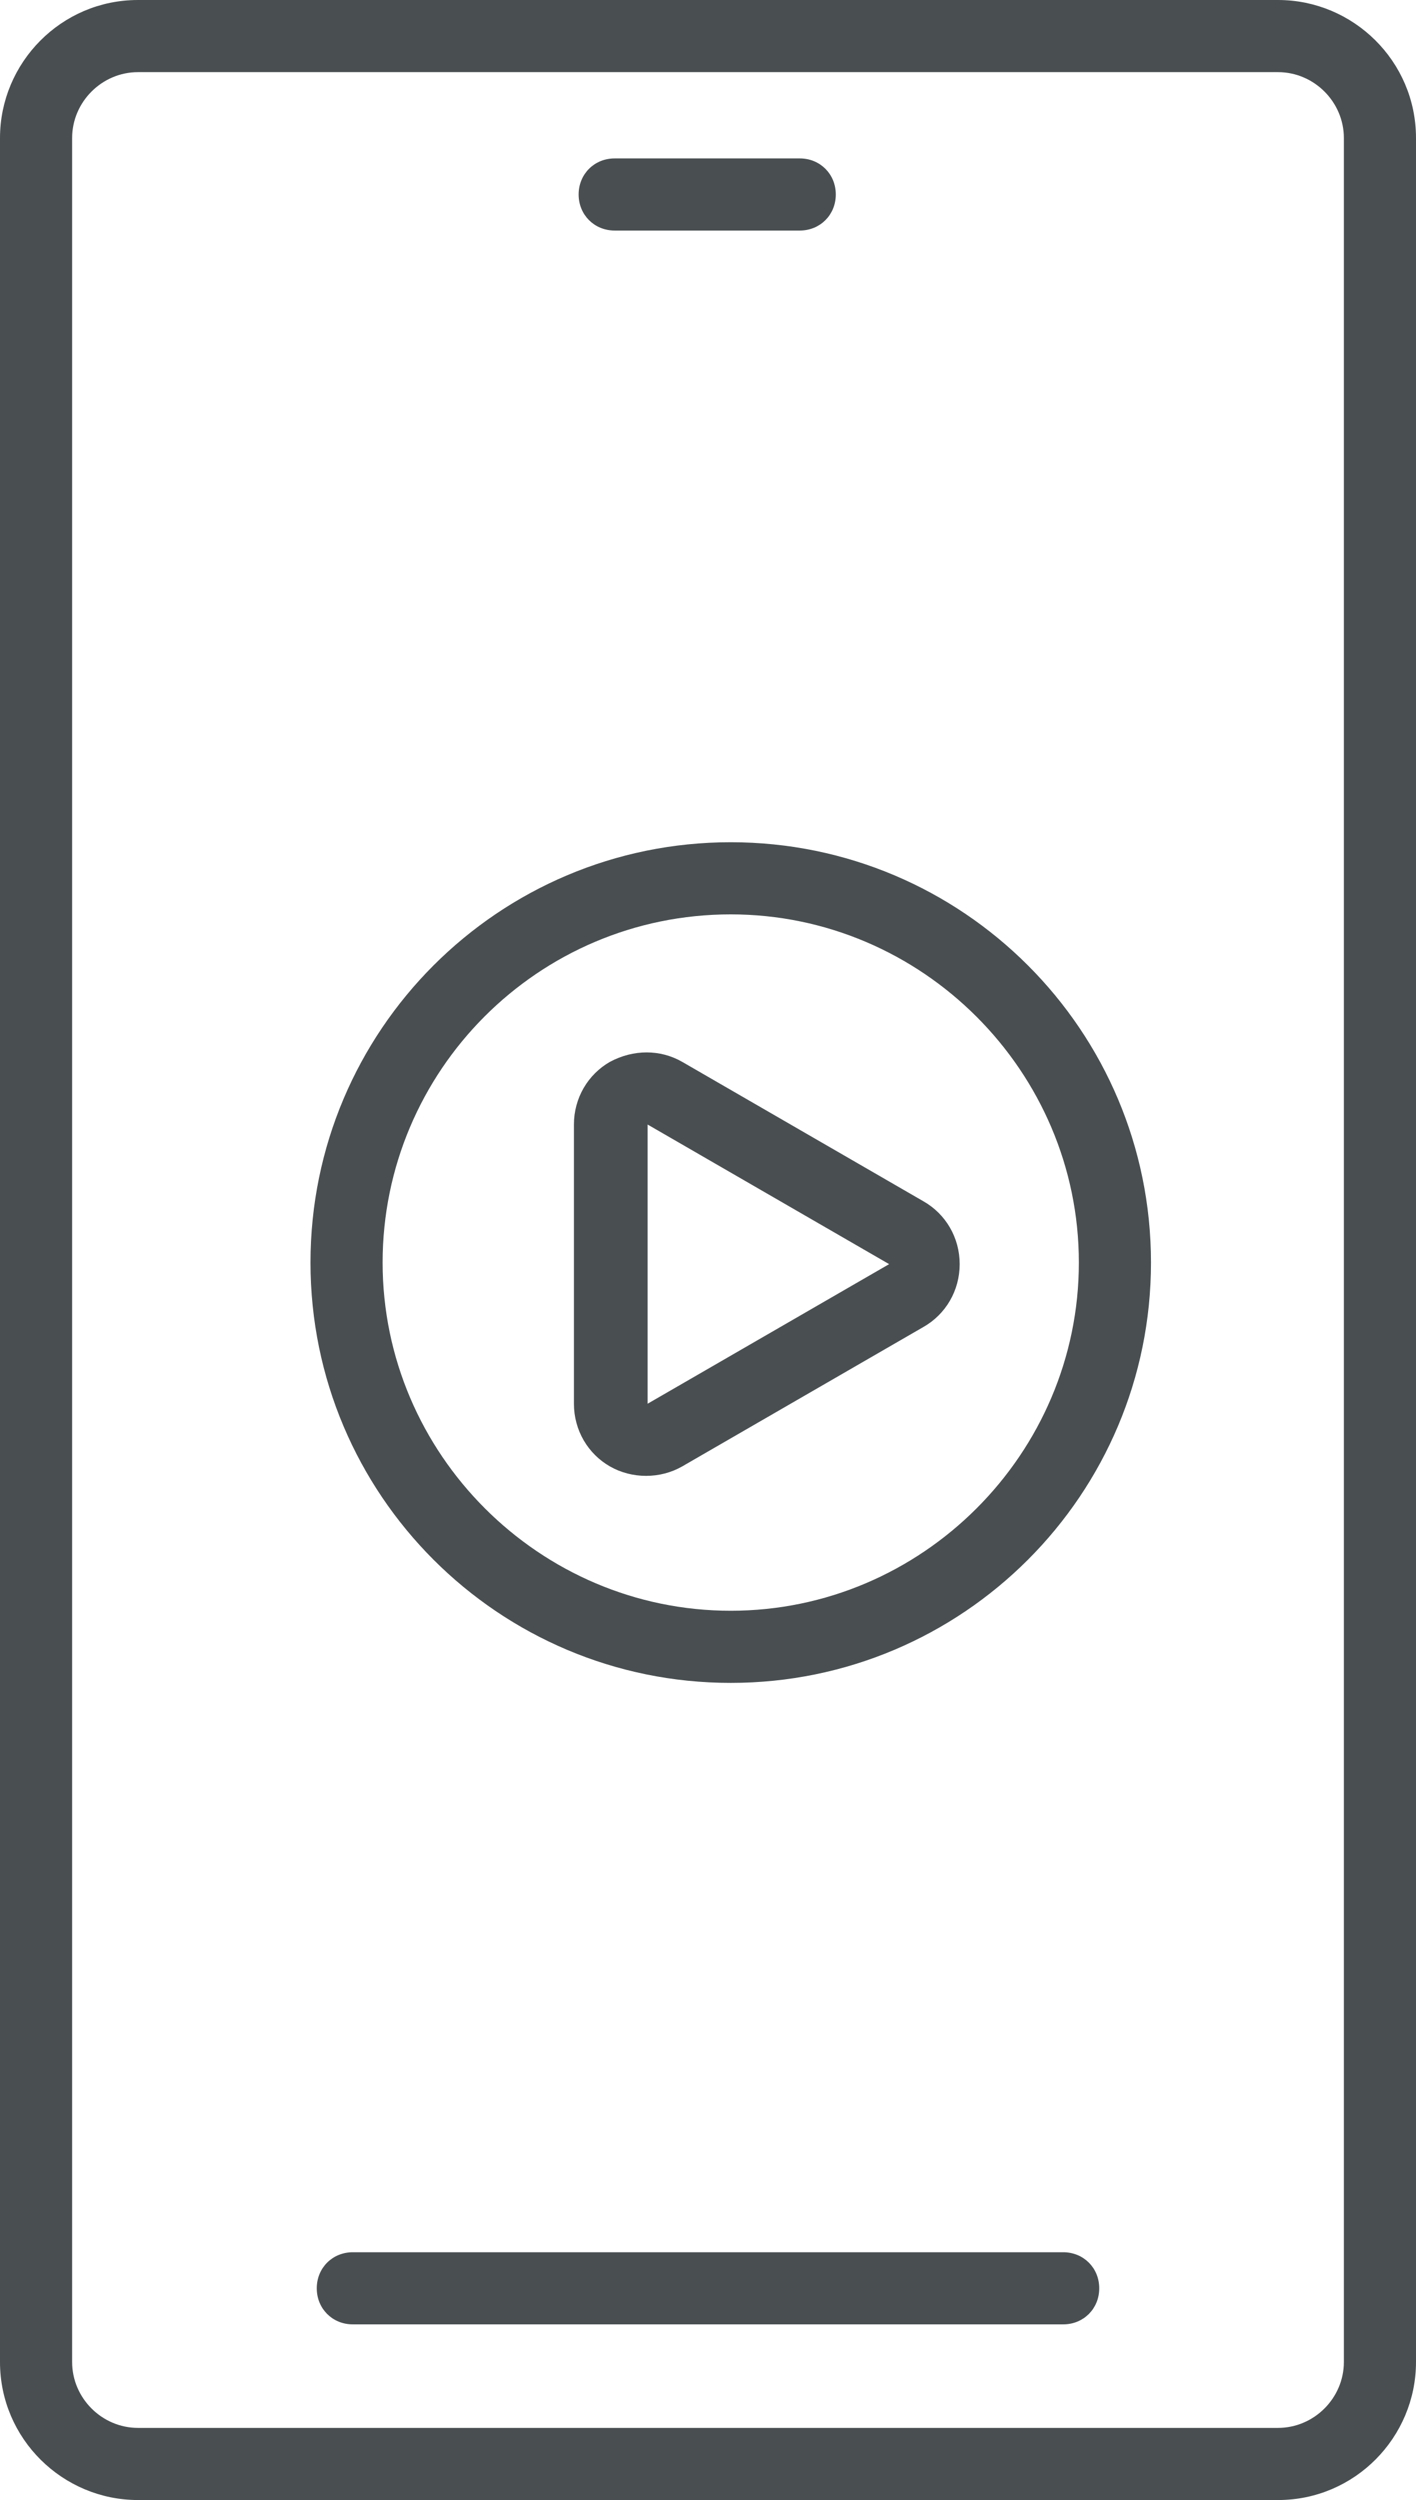 <?xml version="1.0" encoding="UTF-8"?><svg id="Layer_2" xmlns="http://www.w3.org/2000/svg" viewBox="0 0 9.03 15.94"><g id="Layer_1-2"><path d="M8.15,15.94H.88c-.48,0-.88-.39-.88-.88V.88c0-.48.39-.88.88-.88h7.27c.48,0,.88.39.88.88v14.18c0,.48-.39.88-.88.88ZM.88.46c-.23,0-.42.19-.42.42v14.18c0,.23.19.42.42.42h7.27c.23,0,.42-.19.42-.42V.88c0-.23-.19-.42-.42-.42H.88Z" style="fill:#494f51;"/><path d="M5.1,1.47h-1.18c-.13,0-.23-.1-.23-.23s.1-.23.23-.23h1.18c.13,0,.23.1.23.23s-.1.23-.23.23Z" style="fill:#494f51;"/><path d="M6.78,14.82H2.25c-.13,0-.23-.1-.23-.23s.1-.23.23-.23h4.53c.13,0,.23.1.23.23s-.1.23-.23.23Z" style="fill:#494f51;"/><path d="M4.12,9.41c-.08,0-.16-.02-.23-.06-.14-.08-.23-.23-.23-.4v-1.78c0-.17.09-.32.23-.4.15-.08.32-.08.46,0l1.54.89c.14.08.23.23.23.4,0,.17-.09.32-.23.4l-1.54.89c-.07.04-.15.06-.23.06ZM4.13,7.17v1.78s1.54-.89,1.54-.89h0s-1.54-.89-1.54-.89Z" style="fill:#494f51;"/><path d="M4.66,10.73c-1.48,0-2.68-1.2-2.68-2.68s1.2-2.68,2.68-2.68,2.68,1.2,2.68,2.68-1.2,2.68-2.68,2.68ZM4.66,5.83c-1.23,0-2.22,1-2.22,2.22s1,2.22,2.22,2.22,2.22-1,2.22-2.22-1-2.22-2.22-2.22Z" style="fill:#494f51;"/></g></svg>